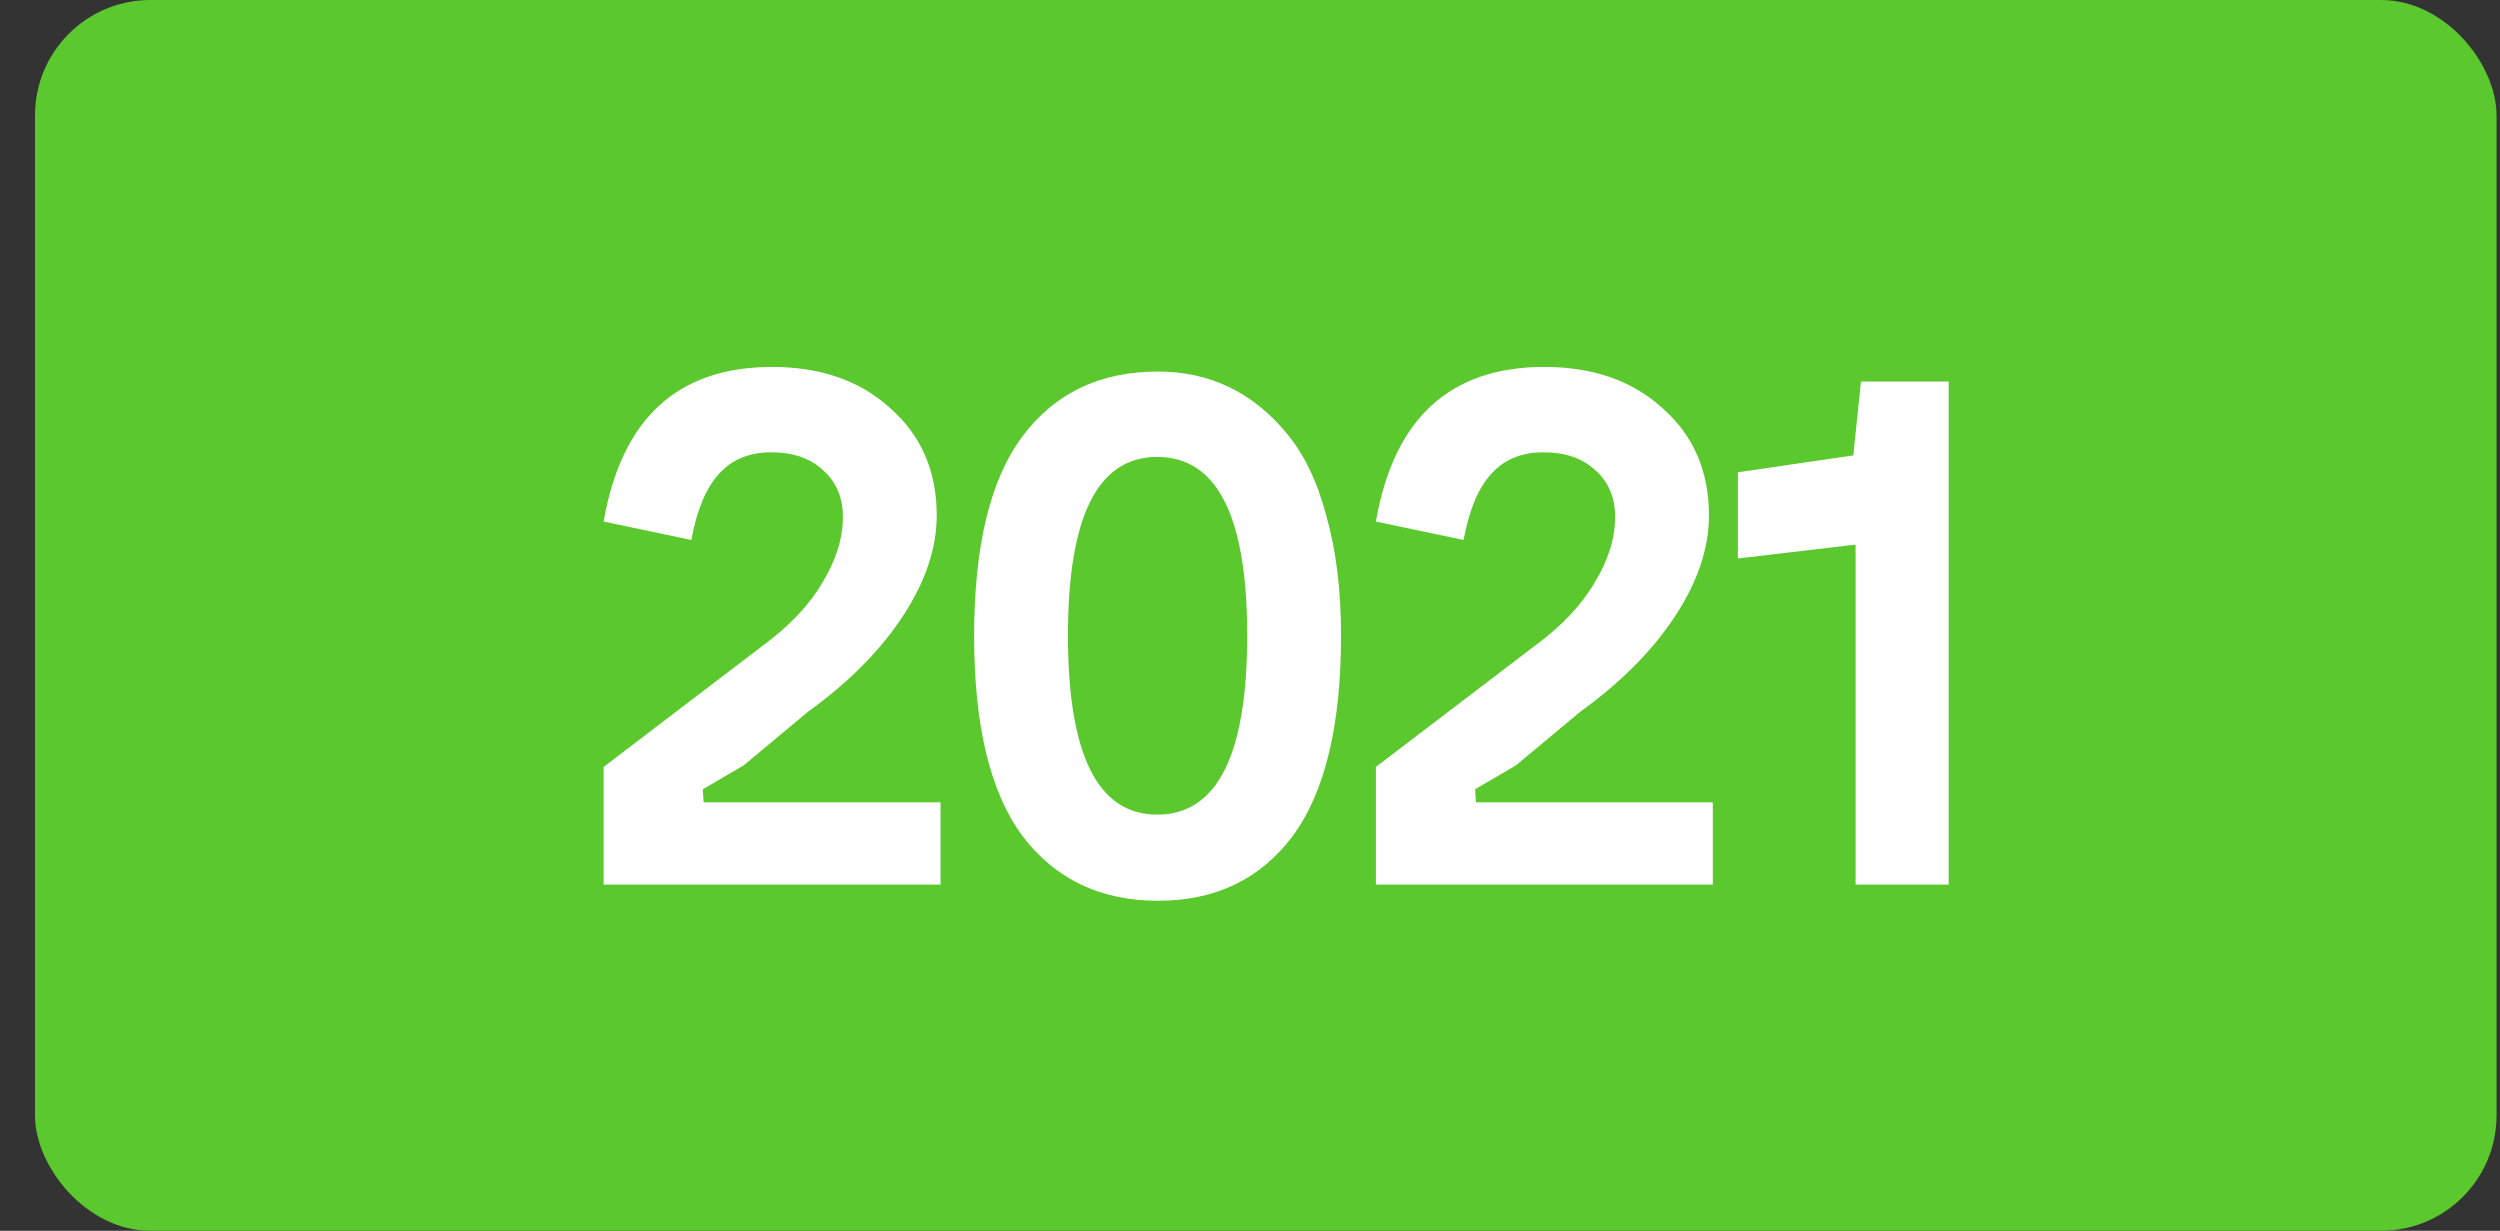 <?xml version="1.0" encoding="UTF-8"?> <svg xmlns="http://www.w3.org/2000/svg" width="65" height="32" viewBox="0 0 65 32" fill="none"><rect x="0" y="0" width="65" height="32" fill="#333333" stroke="none"/> <rect x="0.91" width="64" height="32" rx="3" fill="#5BC82E"></rect> <path d="M18.274 20.52L18.294 20.86H24.454V23H15.694V19.94L19.814 16.8C20.508 16.293 21.028 15.747 21.375 15.16C21.735 14.573 21.915 14 21.915 13.44C21.915 12.933 21.741 12.527 21.395 12.22C21.061 11.913 20.614 11.76 20.055 11.76C19.481 11.76 19.028 11.947 18.695 12.32C18.361 12.68 18.121 13.253 17.974 14.04L15.694 13.56C16.161 10.88 17.621 9.54 20.075 9.54C21.341 9.54 22.368 9.9 23.154 10.62C23.954 11.327 24.355 12.253 24.355 13.4C24.355 14.253 24.061 15.127 23.474 16.02C22.888 16.913 22.068 17.74 21.015 18.5L19.334 19.9L18.274 20.52ZM27.767 16.52C27.767 19.627 28.54 21.18 30.087 21.18C31.647 21.18 32.427 19.627 32.427 16.52C32.427 13.427 31.647 11.88 30.087 11.88C28.54 11.88 27.767 13.427 27.767 16.52ZM26.587 21.74C25.747 20.607 25.327 18.873 25.327 16.54C25.327 14.193 25.747 12.46 26.587 11.34C27.427 10.22 28.6 9.66 30.107 9.66C30.773 9.66 31.387 9.793 31.947 10.06C32.507 10.327 33.007 10.727 33.447 11.26C33.9 11.793 34.247 12.513 34.487 13.42C34.74 14.313 34.867 15.347 34.867 16.52C34.867 18.867 34.447 20.607 33.607 21.74C32.767 22.86 31.6 23.42 30.107 23.42C28.613 23.42 27.44 22.86 26.587 21.74ZM38.353 20.52L38.373 20.86H44.533V23H35.773V19.94L39.893 16.8C40.586 16.293 41.106 15.747 41.453 15.16C41.813 14.573 41.993 14 41.993 13.44C41.993 12.933 41.819 12.527 41.473 12.22C41.139 11.913 40.693 11.76 40.133 11.76C39.559 11.76 39.106 11.947 38.773 12.32C38.439 12.68 38.199 13.253 38.053 14.04L35.773 13.56C36.239 10.88 37.699 9.54 40.153 9.54C41.419 9.54 42.446 9.9 43.233 10.62C44.033 11.327 44.433 12.253 44.433 13.4C44.433 14.253 44.139 15.127 43.553 16.02C42.966 16.913 42.146 17.74 41.093 18.5L39.413 19.9L38.353 20.52ZM50.665 23H48.245V14.16L45.185 14.52V12.28L48.185 11.84L48.385 9.92H50.665V23Z" fill="white"></path> </svg> 